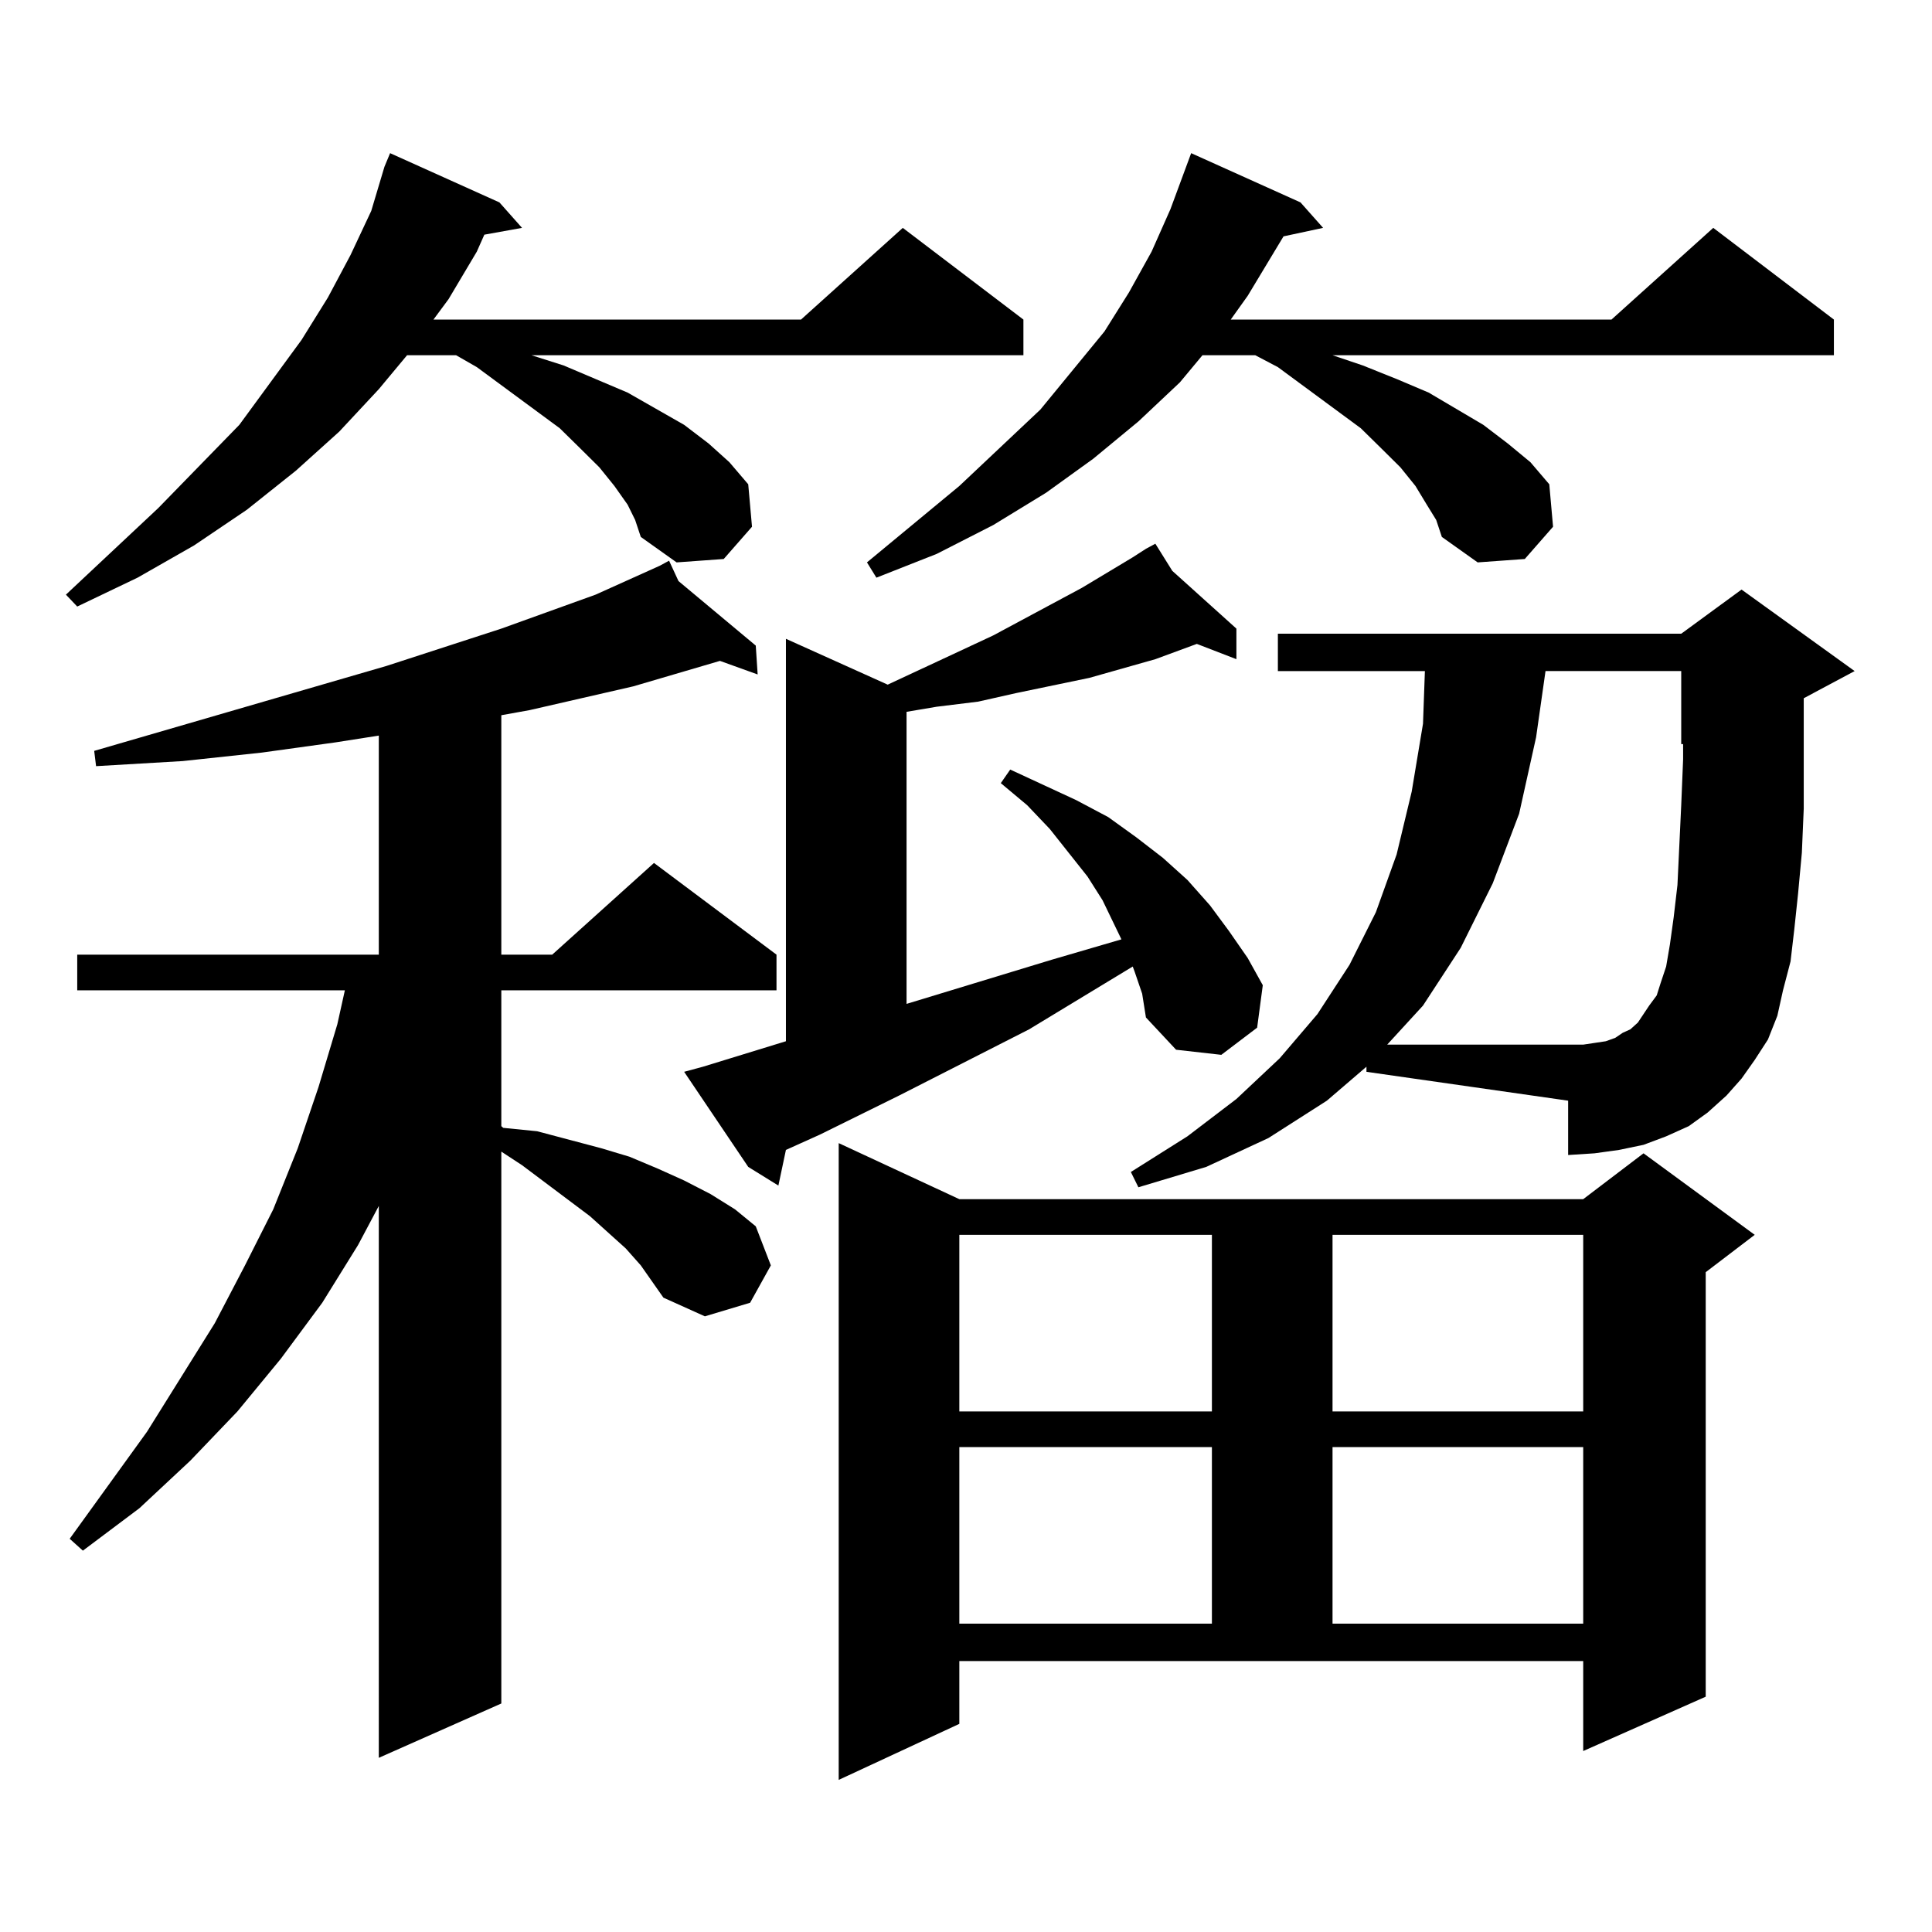 <?xml version="1.0" encoding="utf-8"?>
<!-- Generator: Adobe Illustrator 16.0.0, SVG Export Plug-In . SVG Version: 6.00 Build 0)  -->
<!DOCTYPE svg PUBLIC "-//W3C//DTD SVG 1.1//EN" "http://www.w3.org/Graphics/SVG/1.1/DTD/svg11.dtd">
<svg version="1.1" id="图层_1" xmlns="http://www.w3.org/2000/svg" xmlns:xlink="http://www.w3.org/1999/xlink" x="0px" y="0px"
	 width="1000px" height="1000px" viewBox="0 0 1000 1000" enable-background="new 0 0 1000 1000" xml:space="preserve">
<path d="M324.846,261.211l-6.829-9.668l-7.805-9.668l-9.756-9.668l-10.731-10.547l-42.926-31.641l-10.731-6.152h-25.365
	l-14.634,17.578l-20.487,21.973l-22.438,20.215l-25.365,20.215l-27.316,18.457l-29.268,16.699l-31.219,14.941l-5.854-6.152
	l47.804-44.824l41.95-43.066l32.194-43.945l13.658-21.973l11.707-21.973l10.731-22.852l6.829-22.852l2.927-7.031l56.583,25.488
	l11.707,13.184l-19.512,3.516l-3.902,8.789l-14.633,24.609l-7.805,10.547H414.6l52.682-47.461l62.438,47.461v18.457H275.091
	l16.585,5.273l16.585,7.031l16.585,7.031l29.268,16.699l12.683,9.668l10.731,9.668l9.756,11.426l1.951,21.973l-14.634,16.699
	l-24.39,1.758l-18.536-13.184l-2.927-8.789L324.846,261.211z M331.675,654.961l-7.805-8.789l-18.536-16.699l-35.121-26.367
	l-10.731-7.031v285.645l-63.413,28.125V624.199l-10.731,20.215l-18.536,29.883l-21.463,29.004L122.9,730.547l-24.39,25.488
	l-26.341,24.609l-29.268,21.973l-6.829-6.152l39.999-55.371l35.121-56.25l15.609-29.883l14.634-29.004l12.683-31.641l10.731-31.641
	l9.756-32.52l3.902-17.578H39.975v-18.457h156.094V380.742l-22.438,3.516l-38.048,5.273l-40.975,4.395l-44.877,2.637l-0.976-7.91
	l151.216-43.945l59.51-19.336l48.779-17.578l33.17-14.941l4.878-2.637l4.878,10.547l39.999,33.398l0.976,14.941l-19.512-7.031
	l-44.877,13.184l-53.657,12.305l-14.634,2.637v123.926h26.341l52.682-47.461l63.413,47.461v18.457H259.481v70.313l0.976,0.879
	l17.561,1.758l16.585,4.395l16.585,4.395l14.634,4.395l14.634,6.152l13.658,6.152l13.658,7.031l12.683,7.91l10.731,8.789
	l7.805,20.215l-10.731,19.336l-23.414,7.031l-21.463-9.668L331.675,654.961z M587.278,502.91l-0.976-2.637l-53.657,32.52
	L465.33,567.07l-40.975,20.215l-17.561,7.91l-3.902,18.457l-15.609-9.668l-33.17-49.219l9.756-2.637l42.926-13.184V330.645
	l52.682,23.73l54.633-25.488l45.853-24.609l26.341-15.82l6.829-4.395v-0.879v0.879l4.878-2.637l8.78,14.063l33.17,29.883v15.82
	l-20.487-7.91l-21.463,7.91l-34.146,9.668l-38.048,7.91l-19.512,4.395l-21.463,2.637l-15.609,2.637v151.172l75.12-22.852
	l36.097-10.547l-9.756-20.215l-7.805-12.305l-19.512-24.609l-11.707-12.305l-13.658-11.426l4.878-7.031l34.146,15.82l16.585,8.789
	l14.634,10.547l13.658,10.547l12.683,11.426l11.707,13.184l9.756,13.184l9.756,14.063l7.805,14.063l-2.927,21.973l-18.536,14.063
	l-23.414-2.637l-15.609-16.699l-1.951-12.305L587.278,502.91z M496.549,892.266l-62.438,29.004V591.68l62.438,29.004h322.919
	l31.219-23.73l57.56,42.188l-25.365,19.336v219.727l-63.413,28.125v-46.582H496.549V892.266z M738.494,261.211l-5.854-9.668
	l-7.805-9.668l-9.756-9.668l-10.731-10.547l-42.926-31.641l-11.707-6.152h-27.316l-11.707,14.063l-21.463,20.215l-23.414,19.336
	l-24.39,17.578l-27.316,16.699l-29.268,14.941l-31.219,12.305l-4.878-7.91l47.804-39.551l41.95-39.551l33.17-40.43l12.683-20.215
	l11.707-21.094l9.756-21.973l10.731-29.004l56.584,25.488l11.707,13.184l-20.487,4.395l-18.536,30.762l-8.78,12.305h197.068
	l52.682-47.461l62.438,47.461v18.457H689.715l15.609,5.273l17.561,7.031l16.585,7.031l28.292,16.699l12.683,9.668l11.707,9.668
	l9.756,11.426l1.951,21.973l-14.634,16.699l-24.39,1.758l-18.536-13.184l-2.927-8.789L738.494,261.211z M496.549,639.141v91.406
	h130.729v-91.406H496.549z M496.549,749.004v91.406h130.729v-91.406H496.549z M707.275,552.129l-20.487,17.578l-30.243,19.336
	l-32.194,14.941l-35.121,10.547l-3.902-7.91l29.268-18.457l25.365-19.336l22.438-21.094l19.512-22.852l16.585-25.488l13.658-27.246
	l10.731-29.883l7.805-32.52l5.854-35.156l0.976-27.246h-76.096v-19.336h208.775l31.219-22.852l58.535,42.188l-26.341,14.063v5.273
	v27.246v24.609l-0.976,22.852l-1.951,21.094l-1.951,18.457l-1.951,16.699l-3.902,14.941l-2.927,13.184l-4.878,12.305l-6.829,10.547
	l-6.829,9.668l-7.805,8.789l-9.756,8.789l-9.756,7.031l-11.707,5.273l-11.707,4.395l-12.683,2.637l-12.683,1.758l-13.658,0.879
	v-28.125l-104.388-14.941V552.129z M689.715,639.141v91.406h129.753v-91.406H689.715z M689.715,749.004v91.406h129.753v-91.406
	H689.715z M825.321,539.824l5.854-0.879l4.878-1.758l3.902-2.637l3.902-1.758l3.902-3.516l5.854-8.789l3.902-5.273l1.951-6.152
	l2.927-8.789l1.951-11.426l1.951-14.063l1.951-16.699l1.951-41.309l0.976-23.73v-7.91h-0.976v-37.793h-70.242l-4.878,34.277
	l-8.78,39.551l-13.658,36.035l-16.585,33.398l-19.512,29.883l-18.536,20.215h101.461L825.321,539.824z"/>
</svg>
